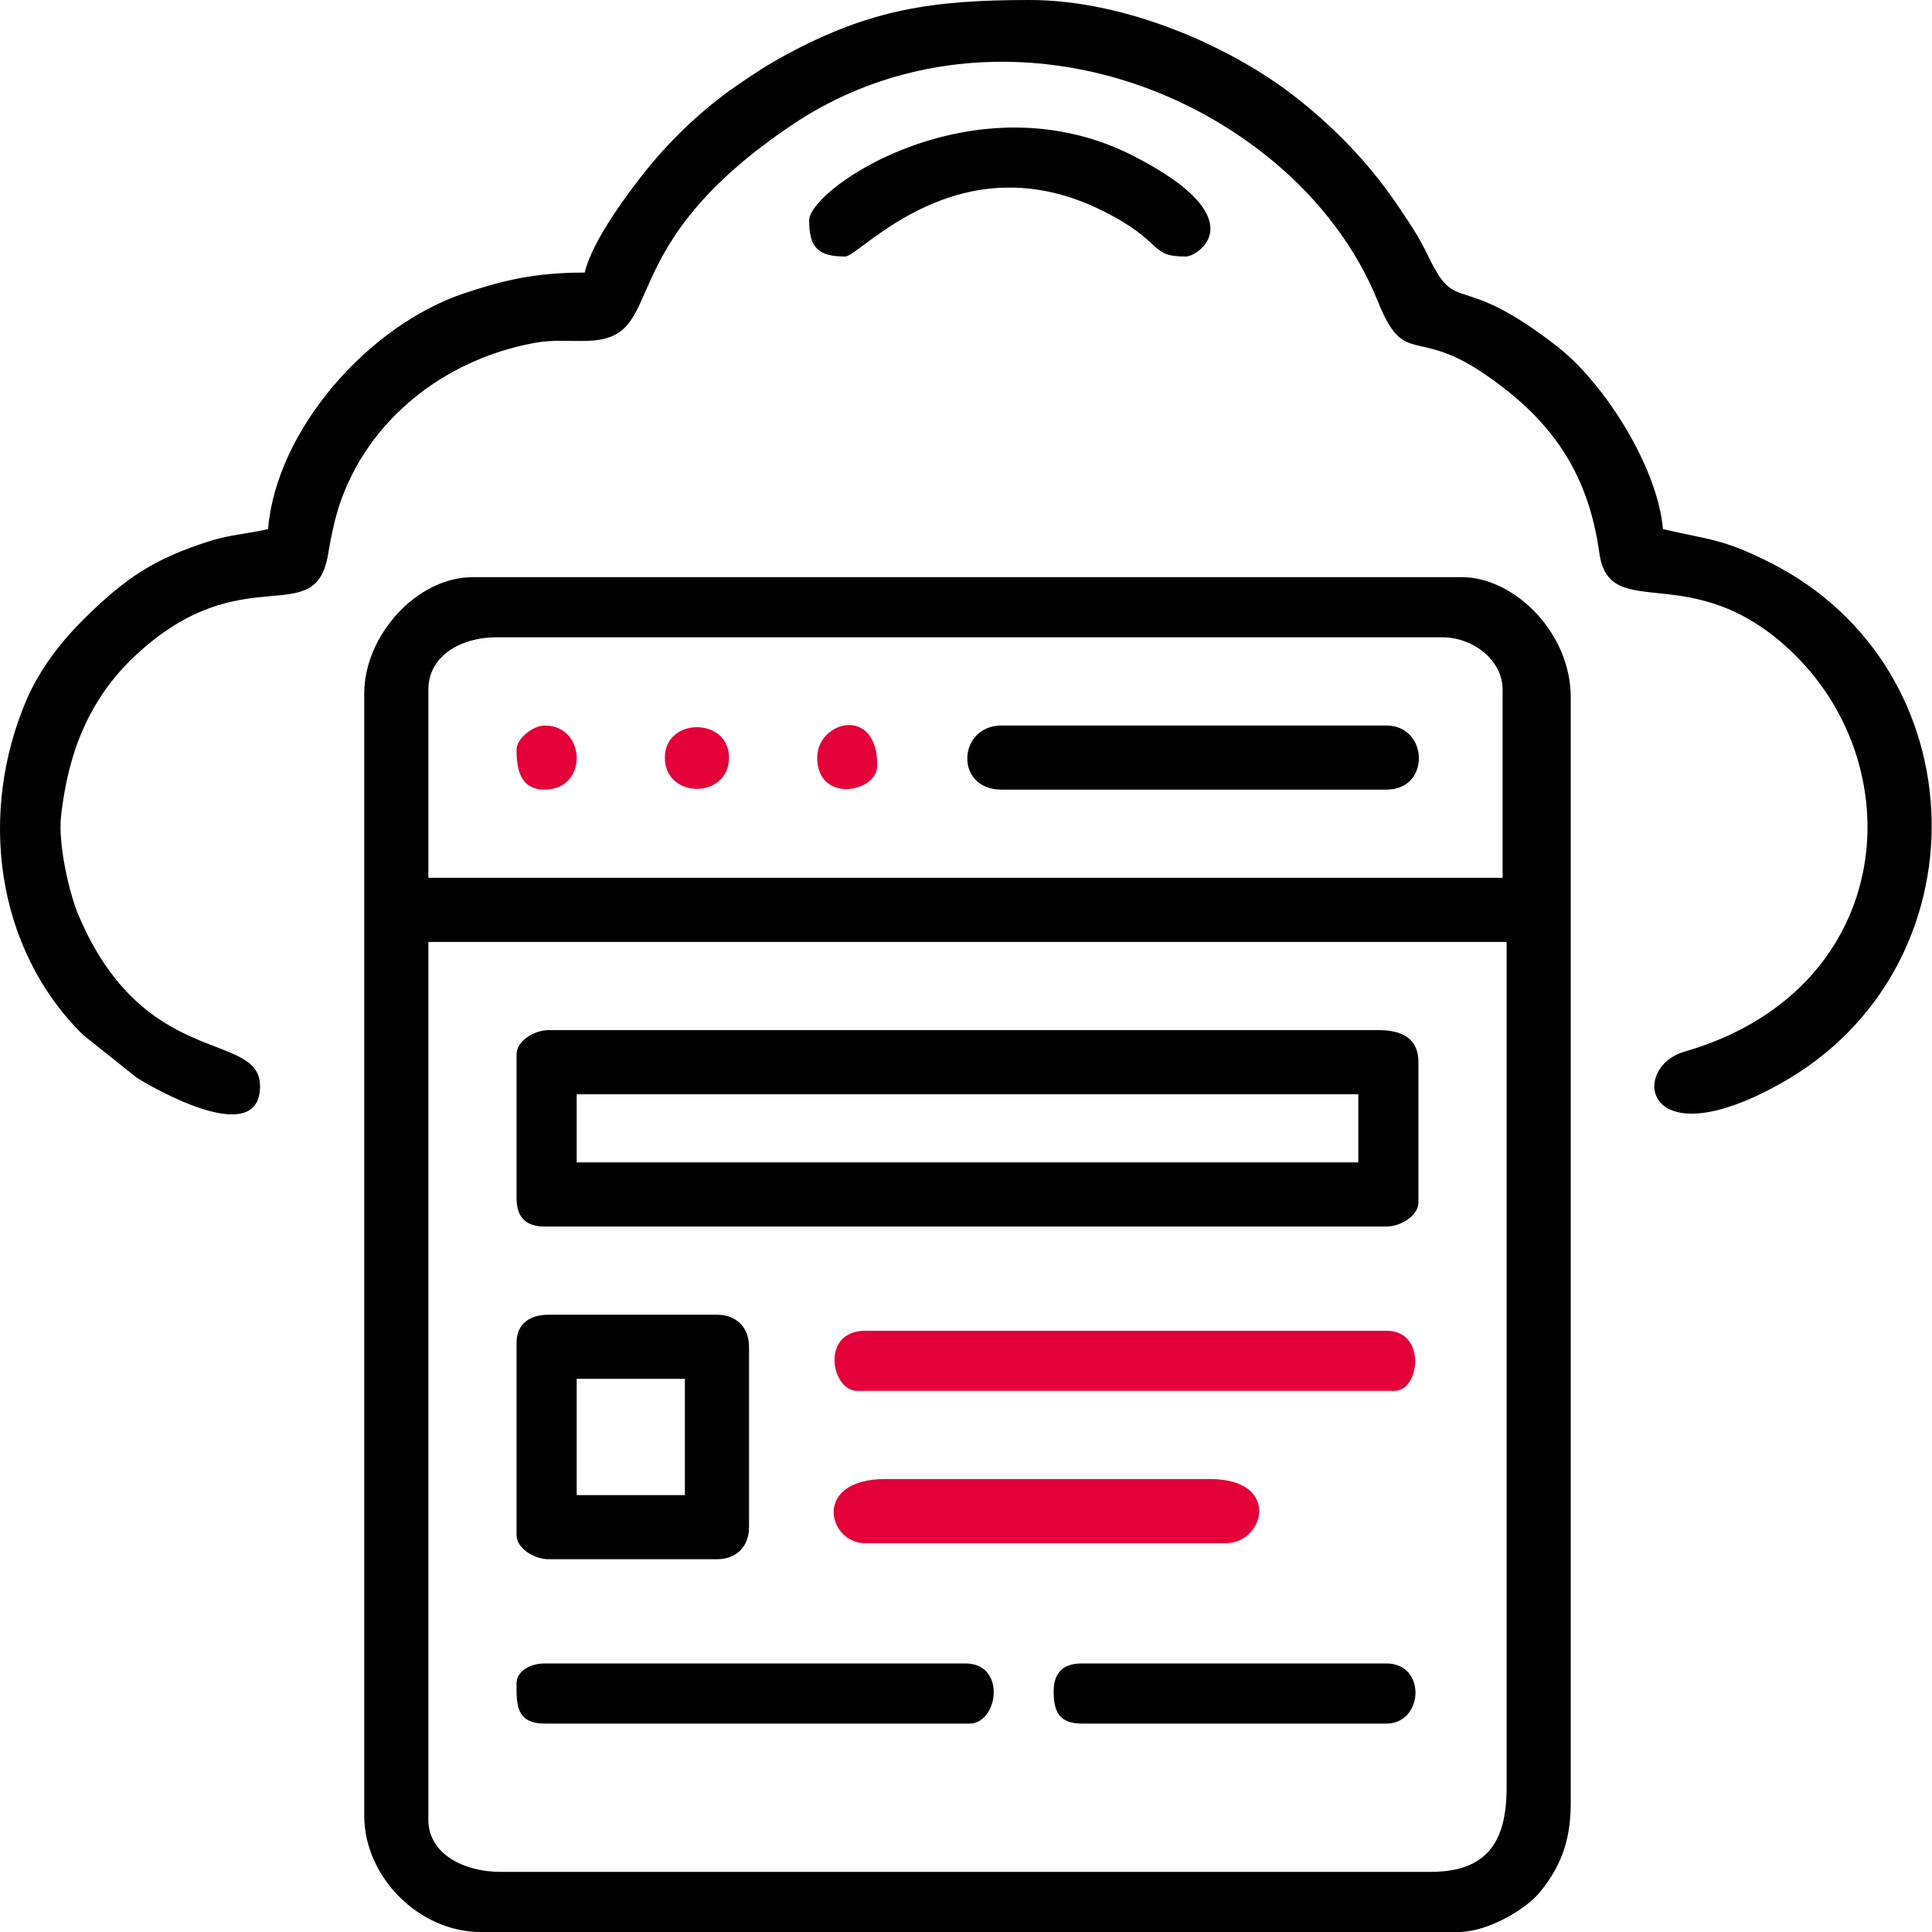 <svg width="100" height="100" viewBox="0 0 100 100" fill="none" xmlns="http://www.w3.org/2000/svg">
<path fill-rule="evenodd" clip-rule="evenodd" d="M74.04 96.888H25.907C24.038 96.888 22.172 95.976 22.172 94.191V48.755H77.982V92.531C77.982 95.407 76.907 96.888 74.04 96.888ZM22.172 35.685C22.172 34.024 23.748 32.988 25.7 32.988H74.662C76.266 32.988 77.774 34.191 77.774 35.685V45.436H22.172V35.685ZM18.853 35.892V93.983C18.853 97.154 21.699 100 24.87 100H75.492C77.009 100 78.972 98.826 79.681 97.965C80.655 96.781 81.301 95.461 81.301 93.361V36.1C81.301 32.667 78.298 29.876 75.699 29.876H24.455C21.567 29.876 18.853 32.907 18.853 35.892Z" fill="black"/>
<path fill-rule="evenodd" clip-rule="evenodd" d="M30.264 14.108C27.666 14.108 26.022 14.52 24.063 15.169C19.035 16.836 14.298 22.286 13.874 27.386C12.865 27.621 11.868 27.69 10.941 27.98C7.957 28.917 6.473 29.923 4.278 32.106C3.147 33.231 2.038 34.668 1.364 36.245C-1.101 42.015 -0.284 49.04 4.295 53.562L7.065 55.771C8.018 56.384 13.459 59.46 13.459 56.224C13.459 53.31 7.474 55.435 4.061 47.364C3.581 46.23 2.994 43.695 3.163 42.208C3.546 38.843 4.67 36.085 7.076 33.866C12.629 28.746 16.338 32.735 16.991 28.636C17.128 27.78 17.341 26.821 17.578 26.111C19.014 21.819 22.9 18.621 27.678 17.747C28.674 17.564 29.444 17.681 30.476 17.639C34.689 17.47 31.379 12.895 41.049 6.429C48.675 1.33 58.898 2.461 66.013 8.442C68.259 10.331 70.192 12.801 71.313 15.589C72.692 19.019 73.233 16.935 76.739 19.292C80.181 21.605 82.185 24.337 82.779 28.605C83.309 32.41 87.618 28.704 92.872 33.865C99.103 39.985 97.948 51.323 87.187 54.434C84.347 55.256 85.038 60.066 92.159 56.086C102.849 50.112 102.51 34.59 91.608 29.112C89.156 27.88 88.543 27.962 86.073 27.386C85.809 24.22 83.081 19.864 80.594 17.927C75.482 13.946 75.438 16.378 73.97 13.348C73.453 12.281 73.132 11.812 72.505 10.87C70.993 8.596 69.216 6.726 67.108 5.065C63.756 2.423 58.285 0 53.293 0C48.283 0 45.072 0.477 40.743 2.803C39.722 3.351 38.992 3.837 38.063 4.48C36.405 5.624 34.788 7.163 33.552 8.683C32.559 9.905 30.648 12.456 30.264 14.108Z" fill="black"/>
<path fill-rule="evenodd" clip-rule="evenodd" d="M29.849 56.639H70.305V60.166H29.849V56.639ZM26.737 54.564V62.033C26.737 63.002 27.221 63.486 28.189 63.486H71.757C72.516 63.486 73.417 62.913 73.417 62.241V54.979C73.417 53.743 72.58 53.319 71.343 53.319H28.397C27.638 53.319 26.737 53.892 26.737 54.564Z" fill="black"/>
<path fill-rule="evenodd" clip-rule="evenodd" d="M29.849 71.369H35.45V77.386H29.849V71.369ZM26.737 69.502V79.461C26.737 80.133 27.638 80.705 28.397 80.705H37.11C38.114 80.705 38.77 80.049 38.77 79.046V69.71C38.77 68.706 38.114 68.05 37.11 68.05H28.397C27.439 68.05 26.737 68.509 26.737 69.502Z" fill="black"/>
<path fill-rule="evenodd" clip-rule="evenodd" d="M44.372 71.992H72.172C73.499 71.992 73.859 68.88 71.758 68.88H44.787C42.45 68.88 43.018 71.992 44.372 71.992Z" fill="#E40038"/>
<path fill-rule="evenodd" clip-rule="evenodd" d="M26.737 87.137C26.737 88.135 26.668 89.212 28.189 89.212H50.181C51.677 89.212 52.096 86.1 49.973 86.1H28.189C27.49 86.1 26.737 86.466 26.737 87.137Z" fill="black"/>
<path fill-rule="evenodd" clip-rule="evenodd" d="M51.84 40.871H71.757C74.08 40.871 73.927 37.552 71.757 37.552H51.84C49.572 37.552 49.382 40.871 51.84 40.871Z" fill="black"/>
<path fill-rule="evenodd" clip-rule="evenodd" d="M44.787 79.876H63.459C65.446 79.876 66.324 76.556 62.629 76.556H45.824C42.031 76.556 42.835 79.876 44.787 79.876Z" fill="#E40038"/>
<path fill-rule="evenodd" clip-rule="evenodd" d="M41.882 11.411C41.882 12.815 42.345 13.278 43.749 13.278C44.513 13.278 49.63 7.181 57.099 10.924C60.336 12.547 59.417 13.278 61.384 13.278C61.983 13.278 65.054 11.35 58.693 8.085C50.539 3.902 41.882 9.722 41.882 11.411Z" fill="black"/>
<path fill-rule="evenodd" clip-rule="evenodd" d="M54.538 87.552C54.538 88.563 54.807 89.212 55.99 89.212H71.757C73.694 89.212 73.84 86.1 71.757 86.1H55.99C55.021 86.1 54.538 86.583 54.538 87.552Z" fill="black"/>
<path fill-rule="evenodd" clip-rule="evenodd" d="M34.413 39.212C34.413 41.37 37.733 41.37 37.733 39.212C37.733 37.116 34.413 37.116 34.413 39.212Z" fill="#E40038"/>
<path fill-rule="evenodd" clip-rule="evenodd" d="M26.737 38.797C26.737 39.728 26.882 40.871 28.189 40.871C30.451 40.871 30.358 37.552 28.189 37.552C27.602 37.552 26.737 38.211 26.737 38.797Z" fill="#E40038"/>
<path fill-rule="evenodd" clip-rule="evenodd" d="M42.297 39.212C42.297 41.597 45.409 41.033 45.409 39.627C45.409 36.48 42.297 37.328 42.297 39.212Z" fill="#E40038"/>
</svg>
